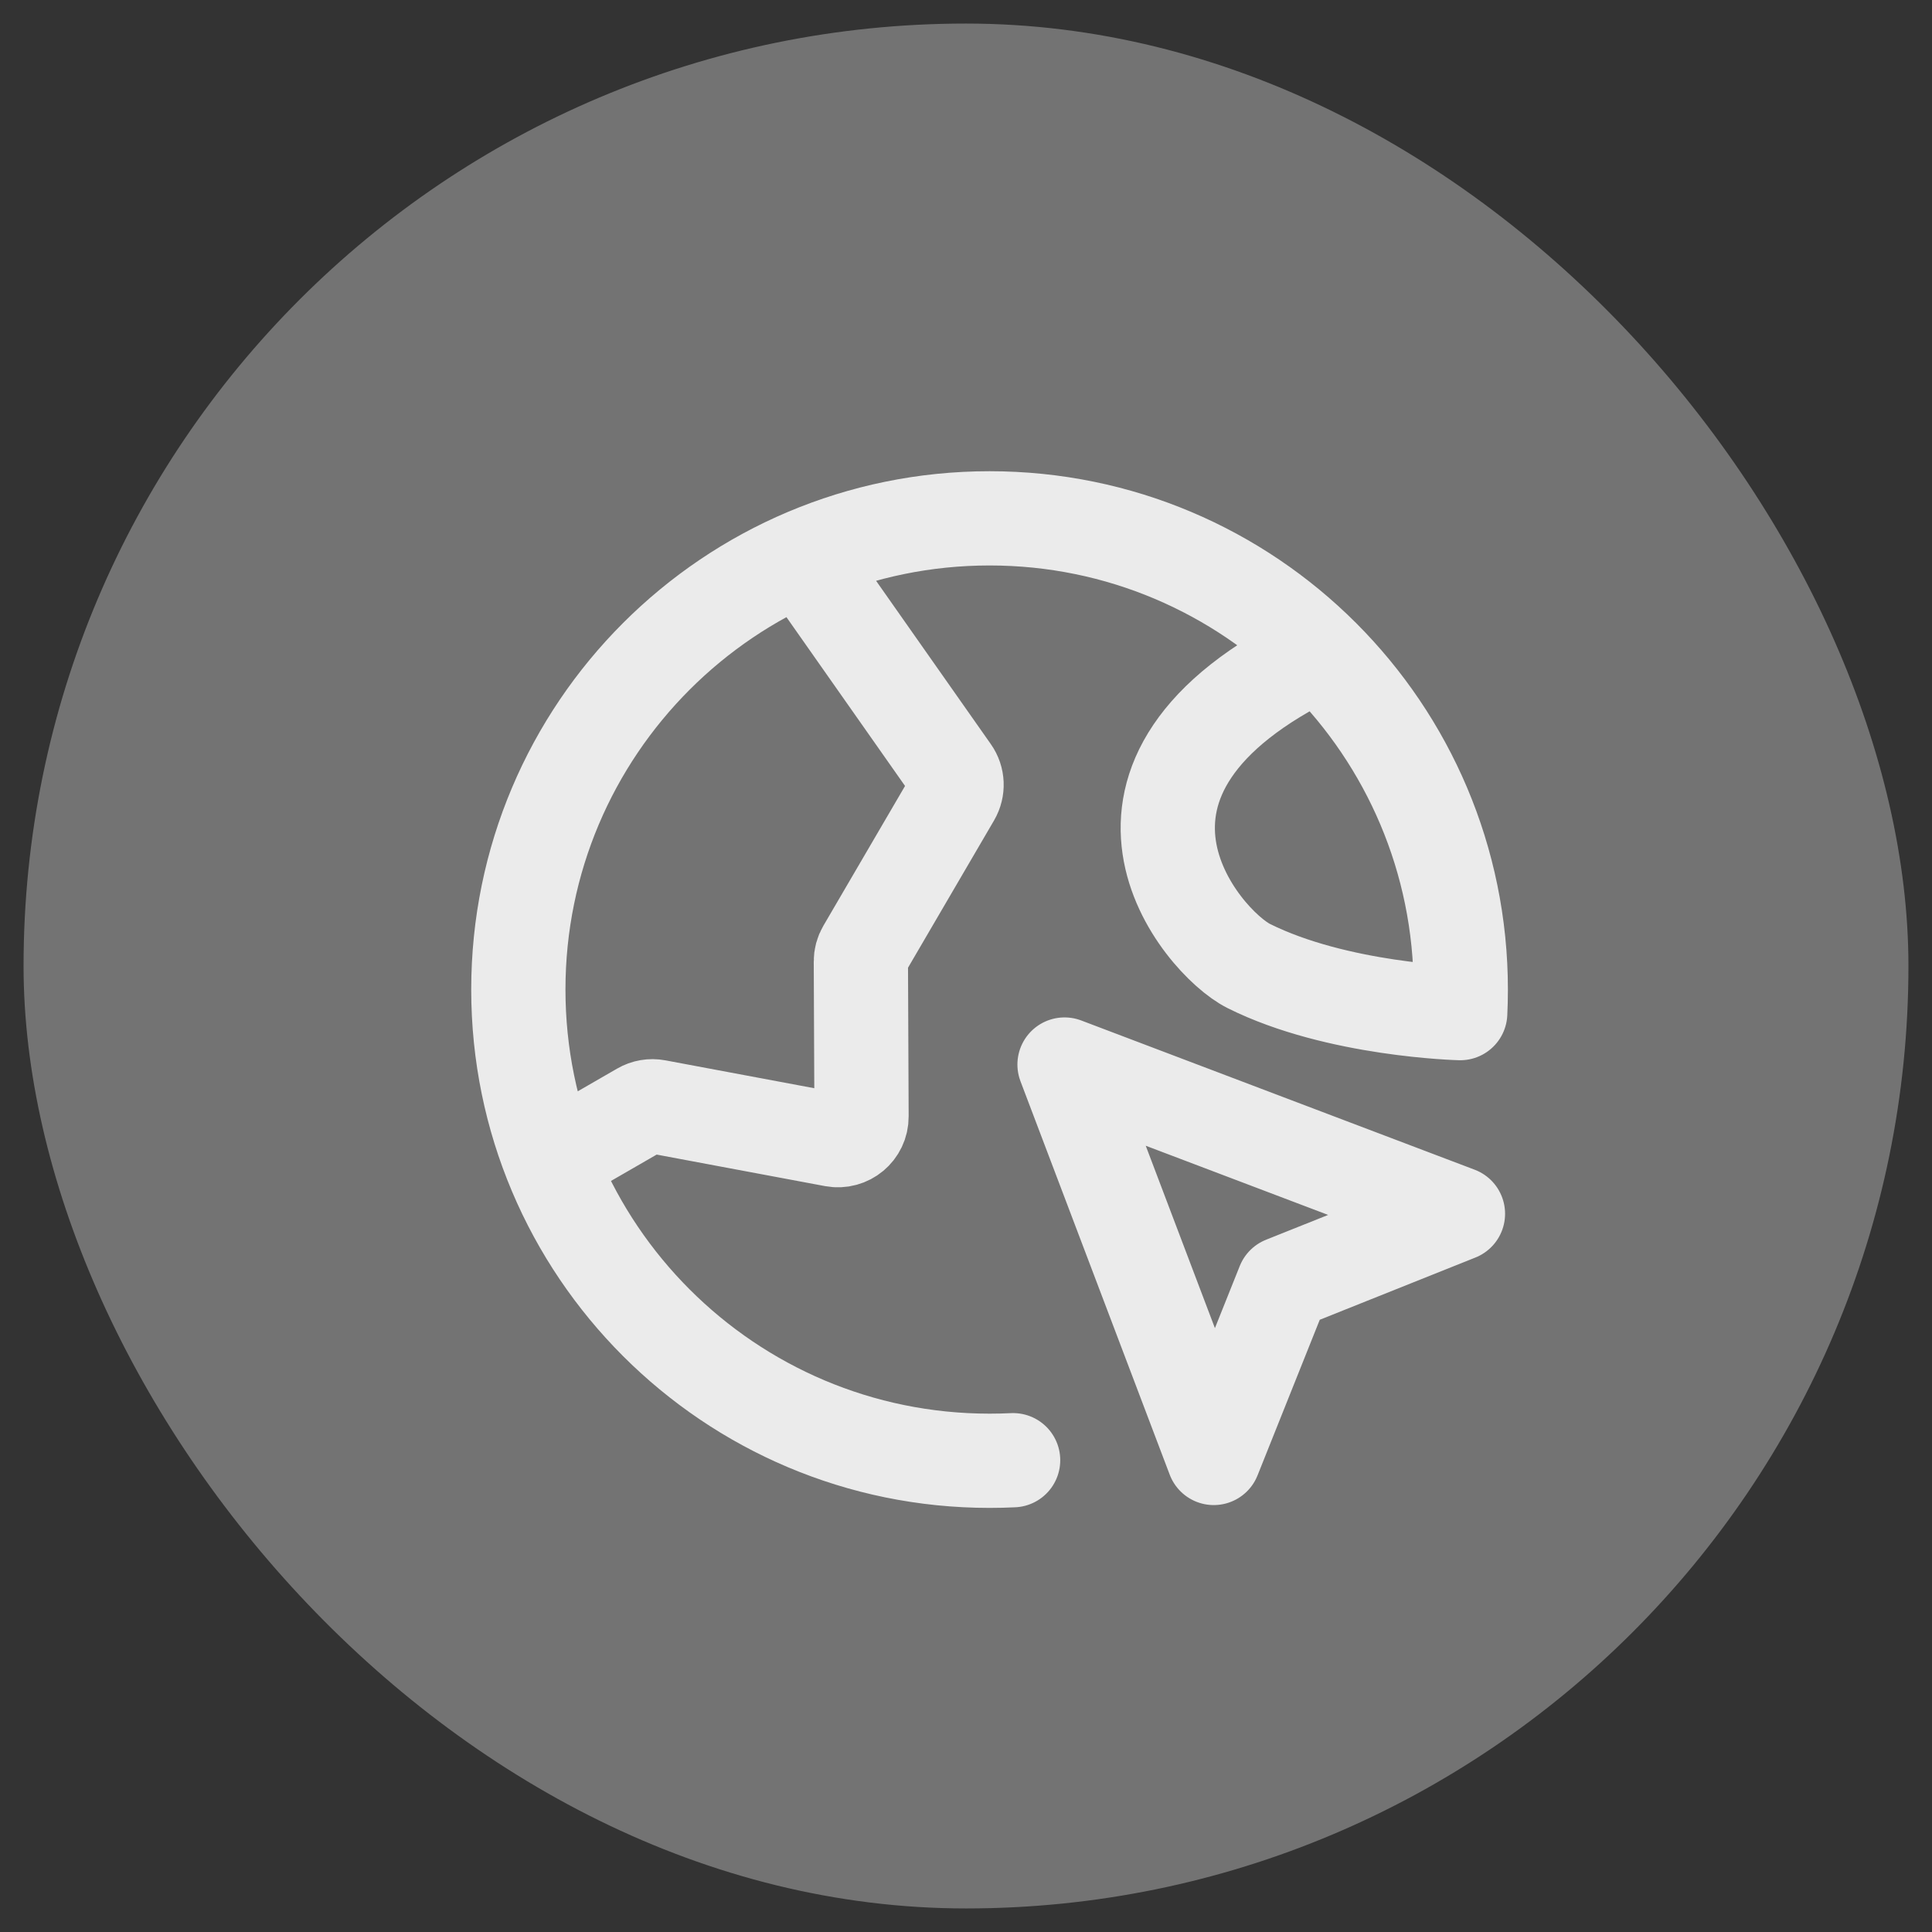 <svg xmlns="http://www.w3.org/2000/svg" width="41" height="41" viewBox="0 0 41 41" fill="none"><rect x="0" y="0" width="41" height="41" fill="#333333" stroke="none"/><rect x="0.5" y="0.5" width="40" height="40" rx="20" fill="#737373"></rect><path d="M11.687 24.645L13.595 23.544C13.698 23.484 13.82 23.463 13.937 23.485L17.691 24.188C18 24.245 18.285 24.008 18.283 23.694L18.269 20.404C18.268 20.315 18.292 20.227 18.337 20.15L20.232 16.906C20.33 16.737 20.322 16.527 20.209 16.367L17.019 11.826M28 13.859C22.5 16.5 25.5 20 26.5 20.5C28.377 21.438 30.988 21.5 30.988 21.5C30.996 21.334 31 21.168 31 21C31 15.477 26.523 11 21 11C15.477 11 11 15.477 11 21C11 26.523 15.477 31 21 31C21.168 31 21.334 30.996 21.5 30.988M25.758 30.94L22.591 22.591L30.94 25.758L27.238 27.238L25.758 30.94Z" stroke="#EBEBEB" stroke-width="2" stroke-linecap="round" stroke-linejoin="round"></path></svg>
